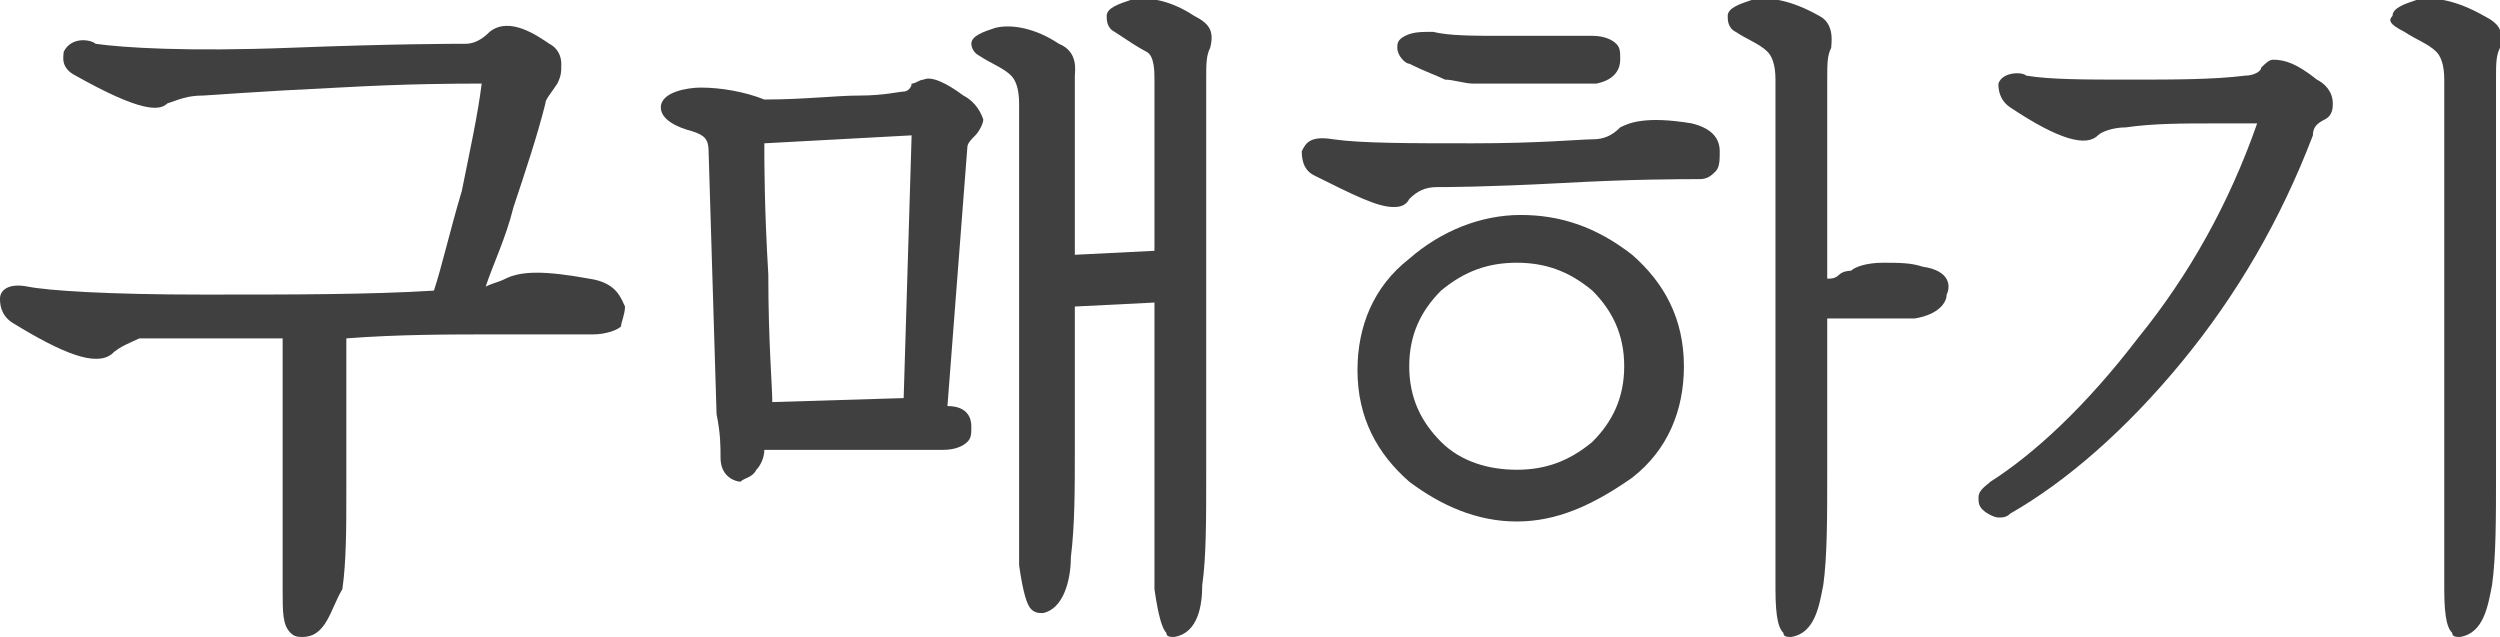 <?xml version="1.0" encoding="utf-8"?>
<!-- Generator: Adobe Illustrator 28.2.0, SVG Export Plug-In . SVG Version: 6.00 Build 0)  -->
<svg version="1.1" id="Layer_1" xmlns="http://www.w3.org/2000/svg" xmlns:xlink="http://www.w3.org/1999/xlink" x="0px" y="0px"
	 viewBox="0 0 62.8 16" style="enable-background:new 0 0 62.8 16;" xml:space="preserve">
<style type="text/css">
	.st0{fill:#404040;}
</style>
<g>
	<path class="st0" d="M14.8,7c-1.1-0.2-1.7-0.2-2.1,0c-0.2,0.1-0.3,0.1-0.5,0.2c0.2-0.6,0.5-1.2,0.7-2c0.3-0.9,0.6-1.8,0.8-2.6
		c0-0.1,0.1-0.2,0.3-0.5c0.1-0.2,0.1-0.3,0.1-0.5c0-0.2-0.1-0.4-0.3-0.5c-0.3-0.2-1-0.7-1.5-0.3c-0.2,0.2-0.4,0.3-0.6,0.3
		c-0.3,0-1.8,0-4.4,0.1c-2.6,0.1-4.2,0-4.9-0.1C2.3,1,1.8,0.9,1.6,1.3c0,0.1-0.1,0.4,0.3,0.6C3.5,2.8,4,2.8,4.2,2.6
		c0.3-0.1,0.5-0.2,0.9-0.2c0.1,0,1.3-0.1,3.4-0.2c1.8-0.1,3-0.1,3.6-0.1c-0.1,0.8-0.3,1.7-0.5,2.7c-0.3,1-0.5,1.9-0.7,2.5
		C9.3,7.4,7.4,7.4,5.1,7.4c-2.4,0-3.9-0.1-4.4-0.2C0.2,7.1,0,7.3,0,7.5c0,0.1,0,0.4,0.3,0.6c1.3,0.8,2.1,1.1,2.5,0.8
		C3,8.7,3.3,8.6,3.5,8.5c0.1,0,0.5,0,1.2,0h2.4v4.6c0,0.5,0,1.1,0,1.7c0,0.6,0,0.9,0.2,1.1C7.4,16,7.5,16,7.6,16
		c0.6,0,0.7-0.7,1-1.2c0.1-0.7,0.1-1.5,0.1-2.6V8.5c1.3-0.1,2.6-0.1,3.8-0.1c1.3,0,2.1,0,2.4,0c0.3,0,0.6-0.1,0.7-0.2
		c0-0.1,0.1-0.3,0.1-0.5C15.6,7.5,15.5,7.1,14.8,7z"/>
	<path class="st0" d="M30,0.4C29.4,0,28.8-0.1,28.4,0c-0.3,0.1-0.6,0.2-0.6,0.4c0,0.1,0,0.3,0.2,0.4c0.3,0.2,0.6,0.4,0.8,0.5
		C29,1.4,29,1.8,29,2v4.3l-2,0.1V2.6c0-0.4,0-0.6,0-0.7c0-0.1,0.1-0.6-0.4-0.8C26,0.7,25.4,0.6,25,0.7c-0.3,0.1-0.6,0.2-0.6,0.4
		c0,0,0,0.2,0.2,0.3c0.3,0.2,0.6,0.3,0.8,0.5c0.1,0.1,0.2,0.3,0.2,0.7v9.7c0,0.6,0,1.2,0,1.9c0.1,0.7,0.2,1,0.3,1.1
		c0.1,0.1,0.2,0.1,0.3,0.1c0.5-0.1,0.7-0.8,0.7-1.4c0.1-0.8,0.1-1.7,0.1-2.8V7.7l2-0.1v5.3c0,0.6,0,1.2,0,1.9c0.1,0.7,0.2,1,0.3,1.1
		c0,0.1,0.1,0.1,0.2,0.1c0.6-0.1,0.7-0.8,0.7-1.3c0.1-0.7,0.1-1.6,0.1-2.8V2c0-0.4,0-0.6,0.1-0.8C30.5,0.8,30.4,0.6,30,0.4z"/>
	<path class="st0" d="M24.2,2.4c-0.4-0.3-0.8-0.5-1-0.4c-0.1,0-0.2,0.1-0.3,0.1c0,0.1-0.1,0.2-0.2,0.2c-0.1,0-0.5,0.1-1.1,0.1
		c-0.6,0-1.4,0.1-2.4,0.1c-0.5-0.2-1.1-0.3-1.6-0.3c-0.3,0-1,0.1-1,0.5c0,0.3,0.4,0.5,0.8,0.6c0.3,0.1,0.4,0.2,0.4,0.5l0.2,6.6
		c0.1,0.5,0.1,0.8,0.1,1.1c0,0.5,0.4,0.6,0.5,0.6c0.1-0.1,0.3-0.1,0.4-0.3c0.1-0.1,0.2-0.3,0.2-0.5c0.8,0,1.5,0,2.1,0
		c0.6,0,1.4,0,2.4,0c0.3,0,0.5-0.1,0.6-0.2c0.1-0.1,0.1-0.2,0.1-0.4s-0.1-0.5-0.6-0.5l0.5-6.5c0-0.1,0.1-0.2,0.2-0.3
		c0.1-0.1,0.2-0.3,0.2-0.4C24.6,2.7,24.4,2.5,24.2,2.4z M22.9,3.4L22.7,10l-3.3,0.1c0-0.4-0.1-1.5-0.1-3.2c-0.1-1.7-0.1-2.8-0.1-3.3
		L22.9,3.4z"/>
	<path class="st0" d="M35.4,1.6c0.4,0.2,0.7,0.3,0.9,0.4c0.2,0,0.5,0.1,0.7,0.1s0.7,0,1.4,0c0.1,0,0.2,0,0.3,0c0.6,0,1.1,0,1.4,0
		c0.5-0.1,0.6-0.4,0.6-0.6s0-0.3-0.1-0.4C40.5,1,40.3,0.9,40,0.9c-0.7,0-1.4,0-2.2,0s-1.4,0-1.8-0.1c-0.3,0-0.5,0-0.7,0.1
		c-0.2,0.1-0.2,0.2-0.2,0.3C35.1,1.4,35.3,1.6,35.4,1.6z"/>
	<path class="st0" d="M42.5,3.1c-1.2-0.2-1.6,0-1.8,0.1c-0.2,0.2-0.4,0.3-0.7,0.3s-1.3,0.1-3,0.1c-1.6,0-2.8,0-3.5-0.1
		c-0.6-0.1-0.7,0.1-0.8,0.3c0,0.3,0.1,0.5,0.3,0.6c1,0.5,1.6,0.8,2,0.8c0.1,0,0.3,0,0.4-0.2c0.2-0.2,0.4-0.3,0.7-0.3
		c0.2,0,1.2,0,3.1-0.1c1.8-0.1,3-0.1,3.5-0.1c0.2,0,0.3-0.1,0.4-0.2c0.1-0.1,0.1-0.3,0.1-0.5C43.2,3.4,42.9,3.2,42.5,3.1z"/>
	<path class="st0" d="M38.2,5.4c-1,0-2,0.4-2.8,1.1c-0.9,0.7-1.3,1.7-1.3,2.8c0,1.2,0.5,2.1,1.3,2.8c0.8,0.6,1.7,1,2.7,1
		S40,12.7,41,12c0.9-0.7,1.3-1.7,1.3-2.8c0-1.2-0.5-2.1-1.3-2.8C40.1,5.7,39.2,5.4,38.2,5.4z M38.1,11.8c-0.7,0-1.4-0.2-1.9-0.7
		s-0.8-1.1-0.8-1.9s0.3-1.4,0.8-1.9c0.6-0.5,1.2-0.7,1.9-0.7c0.7,0,1.3,0.2,1.9,0.7c0.5,0.5,0.8,1.1,0.8,1.9s-0.3,1.4-0.8,1.9
		C39.4,11.6,38.8,11.8,38.1,11.8z"/>
	<path class="st0" d="M48.3,6.7c-0.3-0.1-0.6-0.1-1-0.1c-0.4,0-0.7,0.1-0.8,0.2c0,0-0.2,0-0.3,0.1C46.1,7,46,7,45.9,7V2
		c0-0.4,0-0.6,0.1-0.8c0-0.1,0.1-0.6-0.3-0.8C45,0,44.4-0.1,44,0c-0.3,0.1-0.6,0.2-0.6,0.4c0,0.1,0,0.3,0.2,0.4
		c0.3,0.2,0.6,0.3,0.8,0.5c0.1,0.1,0.2,0.3,0.2,0.7v10.9c0,0.6,0,1.2,0,1.9c0,0.8,0.1,1,0.2,1.1c0,0.1,0.1,0.1,0.2,0.1
		c0.6-0.1,0.7-0.8,0.8-1.3c0.1-0.7,0.1-1.7,0.1-2.8V8h2.2c0.6-0.1,0.8-0.4,0.8-0.6C49,7.2,49,6.8,48.3,6.7z"/>
	<path class="st0" d="M58.2,2c-0.5-0.4-0.8-0.5-1.1-0.5c-0.1,0-0.2,0.1-0.3,0.2c0,0.1-0.2,0.2-0.4,0.2C55.6,2,54.6,2,53.5,2
		s-2,0-2.6-0.1c-0.1-0.1-0.6-0.1-0.7,0.2c0,0.1,0,0.4,0.3,0.6c1.2,0.8,1.9,1,2.2,0.7c0.1-0.1,0.4-0.2,0.7-0.2
		c0.7-0.1,1.4-0.1,2.3-0.1c0.4,0,0.8,0,1,0c-0.7,2-1.7,3.8-3,5.4c-1.3,1.7-2.6,2.9-3.7,3.6c-0.1,0.1-0.3,0.2-0.3,0.4
		c0,0.1,0,0.2,0.1,0.3c0.1,0.1,0.3,0.2,0.4,0.2c0.1,0,0.2,0,0.3-0.1c1.4-0.8,2.9-2.1,4.3-3.8c1.4-1.7,2.5-3.6,3.3-5.7
		c0-0.2,0.1-0.3,0.3-0.4c0.2-0.1,0.2-0.3,0.2-0.4C58.6,2.3,58.4,2.1,58.2,2z"/>
	<path class="st0" d="M62.4,0.4C61.7,0,61.1-0.1,60.7,0c-0.3,0.1-0.6,0.2-0.6,0.4C60,0.5,60,0.6,60.4,0.8C60.7,1,61,1.1,61.2,1.3
		c0.1,0.1,0.2,0.3,0.2,0.7v10.9c0,0.6,0,1.2,0,1.9c0,0.8,0.1,1,0.2,1.1c0,0.1,0.1,0.1,0.2,0.1c0.6-0.1,0.7-0.8,0.8-1.3
		c0.1-0.7,0.1-1.7,0.1-2.8V2c0-0.4,0-0.6,0.1-0.8C62.9,0.8,62.8,0.6,62.4,0.4z"/>
</g>
</svg>
